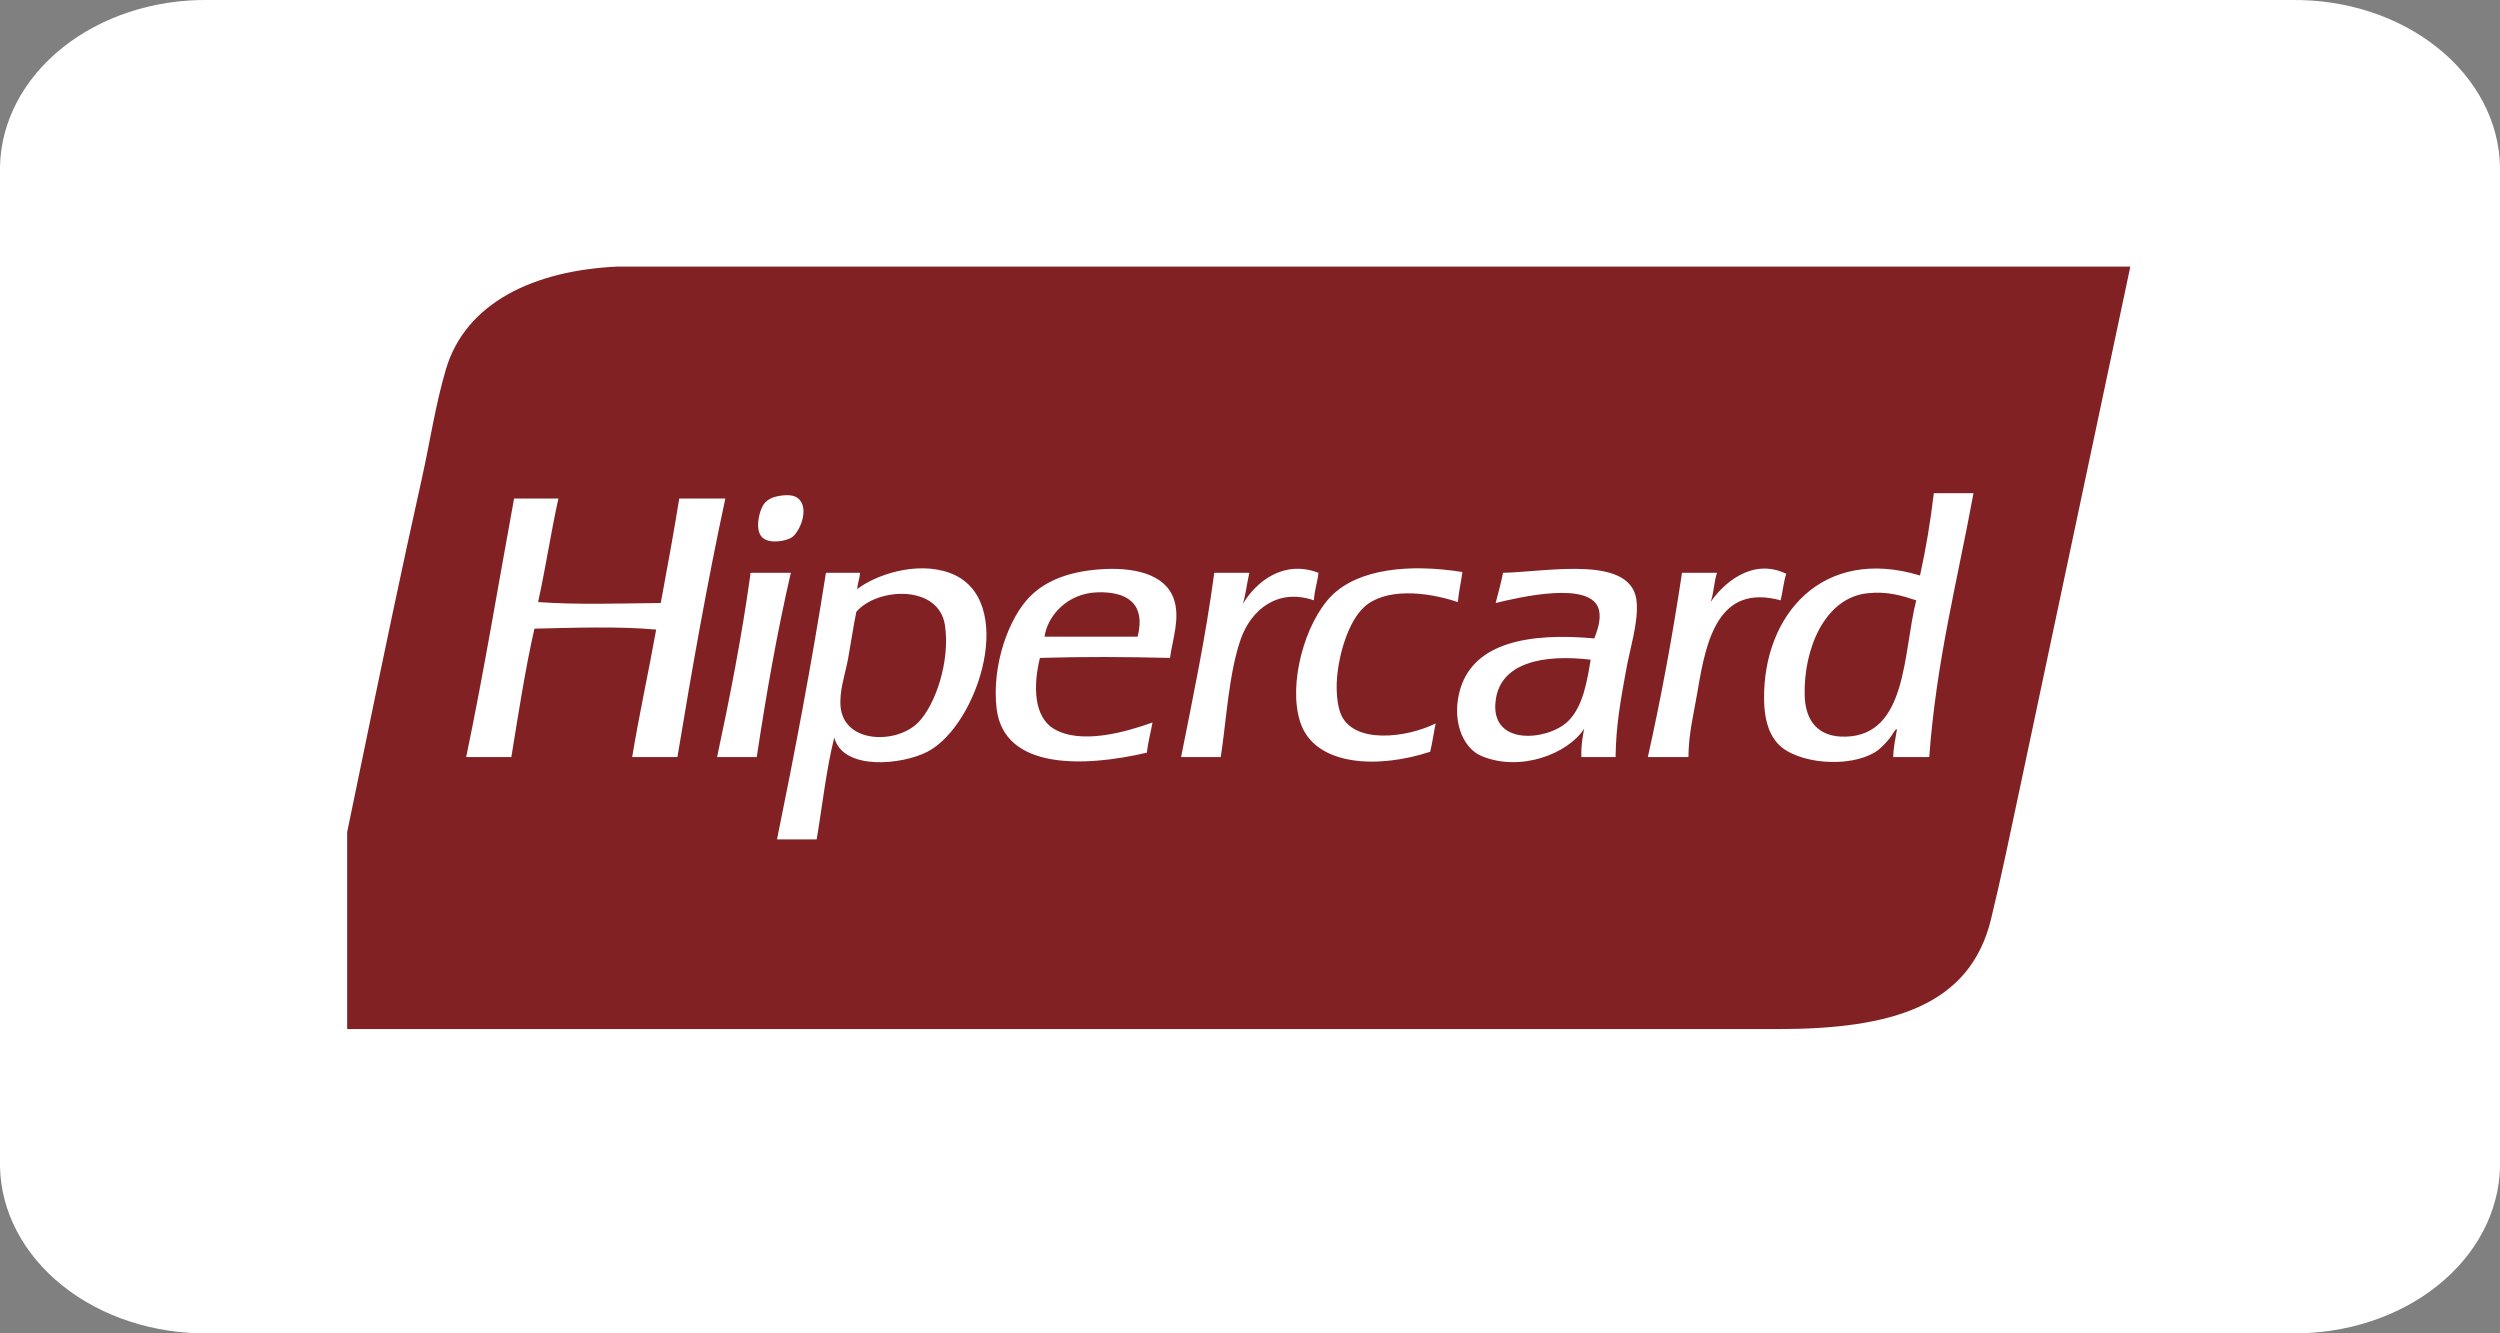 <svg width="30" height="16" viewBox="0 0 30 16" fill="none" xmlns="http://www.w3.org/2000/svg">
<rect x="0" y="0" width="30" height="16" fill="#808080" stroke="none"/>
<path d="M27.5 0H2.5C1.847 -0.008 1.217 0.198 0.749 0.573C0.28 0.948 0.011 1.461 0 2L0 14C0.011 14.539 0.28 15.052 0.749 15.427C1.217 15.802 1.847 16.008 2.5 16H27.5C28.153 16.008 28.783 15.802 29.251 15.427C29.72 15.052 29.989 14.539 30 14V2C29.989 1.461 29.72 0.948 29.251 0.573C28.783 0.198 28.153 -0.008 27.5 0Z" fill="white"/>
<g clip-path="url(#clip0_3130_3172)">
<path d="M9.679 3.199H7.41C6.407 3.245 5.587 3.632 5.351 4.432C5.227 4.849 5.159 5.307 5.063 5.739C4.572 7.937 4.137 10.195 3.668 12.349H21.335C22.701 12.349 23.639 12.072 23.892 11.031C24.01 10.548 24.123 10 24.236 9.469C24.675 7.398 25.114 5.327 25.564 3.199H9.679Z" fill="#822124"/>
<path d="M9.501 6.449C9.596 6.387 9.719 6.101 9.579 5.982C9.535 5.944 9.461 5.933 9.357 5.95C9.262 5.965 9.207 5.997 9.169 6.046C9.109 6.124 9.054 6.361 9.147 6.449C9.238 6.535 9.441 6.489 9.501 6.449ZM8.151 5.982C8.083 6.405 8.006 6.821 7.929 7.236C7.436 7.241 6.933 7.259 6.457 7.225C6.547 6.819 6.611 6.388 6.701 5.982H6.169C5.979 7.018 5.806 8.07 5.594 9.085H6.136C6.221 8.564 6.301 8.039 6.413 7.544C6.875 7.533 7.43 7.514 7.874 7.555C7.782 8.069 7.672 8.565 7.586 9.085H8.129C8.303 8.034 8.487 6.991 8.704 5.982H8.151ZM15.822 6.874C15.4 6.711 15.068 6.987 14.915 7.246C14.949 7.131 14.964 6.996 14.992 6.874H14.571C14.469 7.64 14.317 8.359 14.173 9.085H14.649C14.716 8.654 14.745 8.073 14.892 7.661C15.011 7.331 15.32 7.051 15.767 7.204C15.773 7.082 15.809 6.99 15.822 6.874ZM16.088 8.564C16.044 8.455 16.033 8.276 16.044 8.139C16.068 7.832 16.185 7.458 16.365 7.289C16.613 7.055 17.103 7.094 17.494 7.225C17.506 7.099 17.532 6.986 17.549 6.864C16.908 6.763 16.3 6.826 15.977 7.151C15.662 7.469 15.455 8.2 15.601 8.66C15.772 9.198 16.54 9.227 17.162 9.021C17.189 8.913 17.204 8.792 17.228 8.681C16.888 8.851 16.239 8.939 16.088 8.564ZM21.435 6.885C21.014 6.683 20.664 7.022 20.527 7.225C20.566 7.121 20.568 6.981 20.604 6.874H20.184C20.07 7.633 19.934 8.37 19.774 9.085H20.261C20.264 8.792 20.324 8.575 20.372 8.288C20.474 7.674 20.623 7.002 21.368 7.204C21.393 7.1 21.403 6.982 21.435 6.885ZM9.014 6.874C9.001 6.876 9.002 6.891 9.003 6.906C8.898 7.659 8.756 8.377 8.605 9.085H9.081C9.195 8.327 9.326 7.585 9.49 6.874L9.014 6.874ZM13.199 6.832C12.855 6.857 12.564 6.952 12.357 7.161C12.104 7.418 11.899 7.984 11.959 8.5C12.045 9.237 12.999 9.21 13.763 9.032C13.776 8.903 13.809 8.792 13.83 8.67C13.515 8.783 12.969 8.941 12.645 8.745C12.401 8.597 12.399 8.221 12.479 7.895C12.992 7.879 13.526 7.882 14.04 7.895C14.072 7.663 14.166 7.411 14.084 7.183C13.977 6.881 13.591 6.803 13.199 6.832ZM13.652 7.64H12.534C12.57 7.393 12.801 7.122 13.165 7.108C13.508 7.096 13.754 7.229 13.652 7.64ZM11.394 6.874C10.991 6.729 10.501 6.903 10.288 7.068C10.288 7.075 10.283 7.076 10.276 7.076C10.28 7.073 10.284 7.07 10.288 7.068C10.287 7.067 10.287 7.066 10.287 7.066C10.291 6.995 10.317 6.945 10.32 6.874H9.911C9.74 7.965 9.538 9.024 9.324 10.073H9.8C9.869 9.665 9.915 9.234 10.011 8.851C10.119 9.253 10.829 9.177 11.129 9.021C11.747 8.7 12.223 7.173 11.394 6.874ZM11.018 8.67C10.763 8.929 10.137 8.925 10.088 8.49C10.067 8.3 10.14 8.101 10.177 7.905C10.213 7.707 10.24 7.516 10.276 7.342C10.527 7.048 11.264 7.012 11.339 7.501C11.404 7.926 11.229 8.456 11.018 8.67ZM23.206 5.918C23.165 6.261 23.11 6.592 23.04 6.906C21.872 6.551 21.156 7.376 21.169 8.394C21.172 8.591 21.207 8.786 21.335 8.925C21.556 9.165 22.189 9.223 22.509 9.021C22.57 8.982 22.634 8.911 22.674 8.862C22.705 8.825 22.754 8.727 22.763 8.755C22.746 8.863 22.721 8.963 22.719 9.085H23.151C23.234 7.939 23.491 6.96 23.682 5.918H23.206V5.918H23.206ZM22.143 8.84C21.823 8.847 21.663 8.657 21.656 8.341C21.643 7.788 21.896 7.174 22.409 7.119C22.648 7.093 22.82 7.147 22.995 7.204C22.835 7.825 22.893 8.825 22.143 8.84ZM18.036 6.874C18.013 7.001 17.977 7.115 17.948 7.236C18.229 7.168 19.103 6.961 19.188 7.321C19.215 7.44 19.167 7.567 19.132 7.661C18.341 7.589 17.697 7.715 17.527 8.256C17.413 8.618 17.54 8.975 17.782 9.074C18.247 9.266 18.814 9.046 19.01 8.745C18.99 8.849 18.971 8.955 18.977 9.085H19.387C19.391 8.708 19.448 8.403 19.509 8.065C19.56 7.776 19.657 7.49 19.641 7.236C19.606 6.652 18.6 6.859 18.036 6.874ZM18.811 8.66C18.566 8.89 17.877 8.956 17.948 8.405C18.006 7.947 18.525 7.85 19.088 7.916C19.046 8.166 18.998 8.484 18.811 8.66Z" fill="white"/>
</g>
<defs>
<clipPath id="clip0_3130_3172">
<rect width="21.901" height="9.15" fill="white" transform="translate(4.166 3.199)"/>
</clipPath>
</defs>
</svg>
